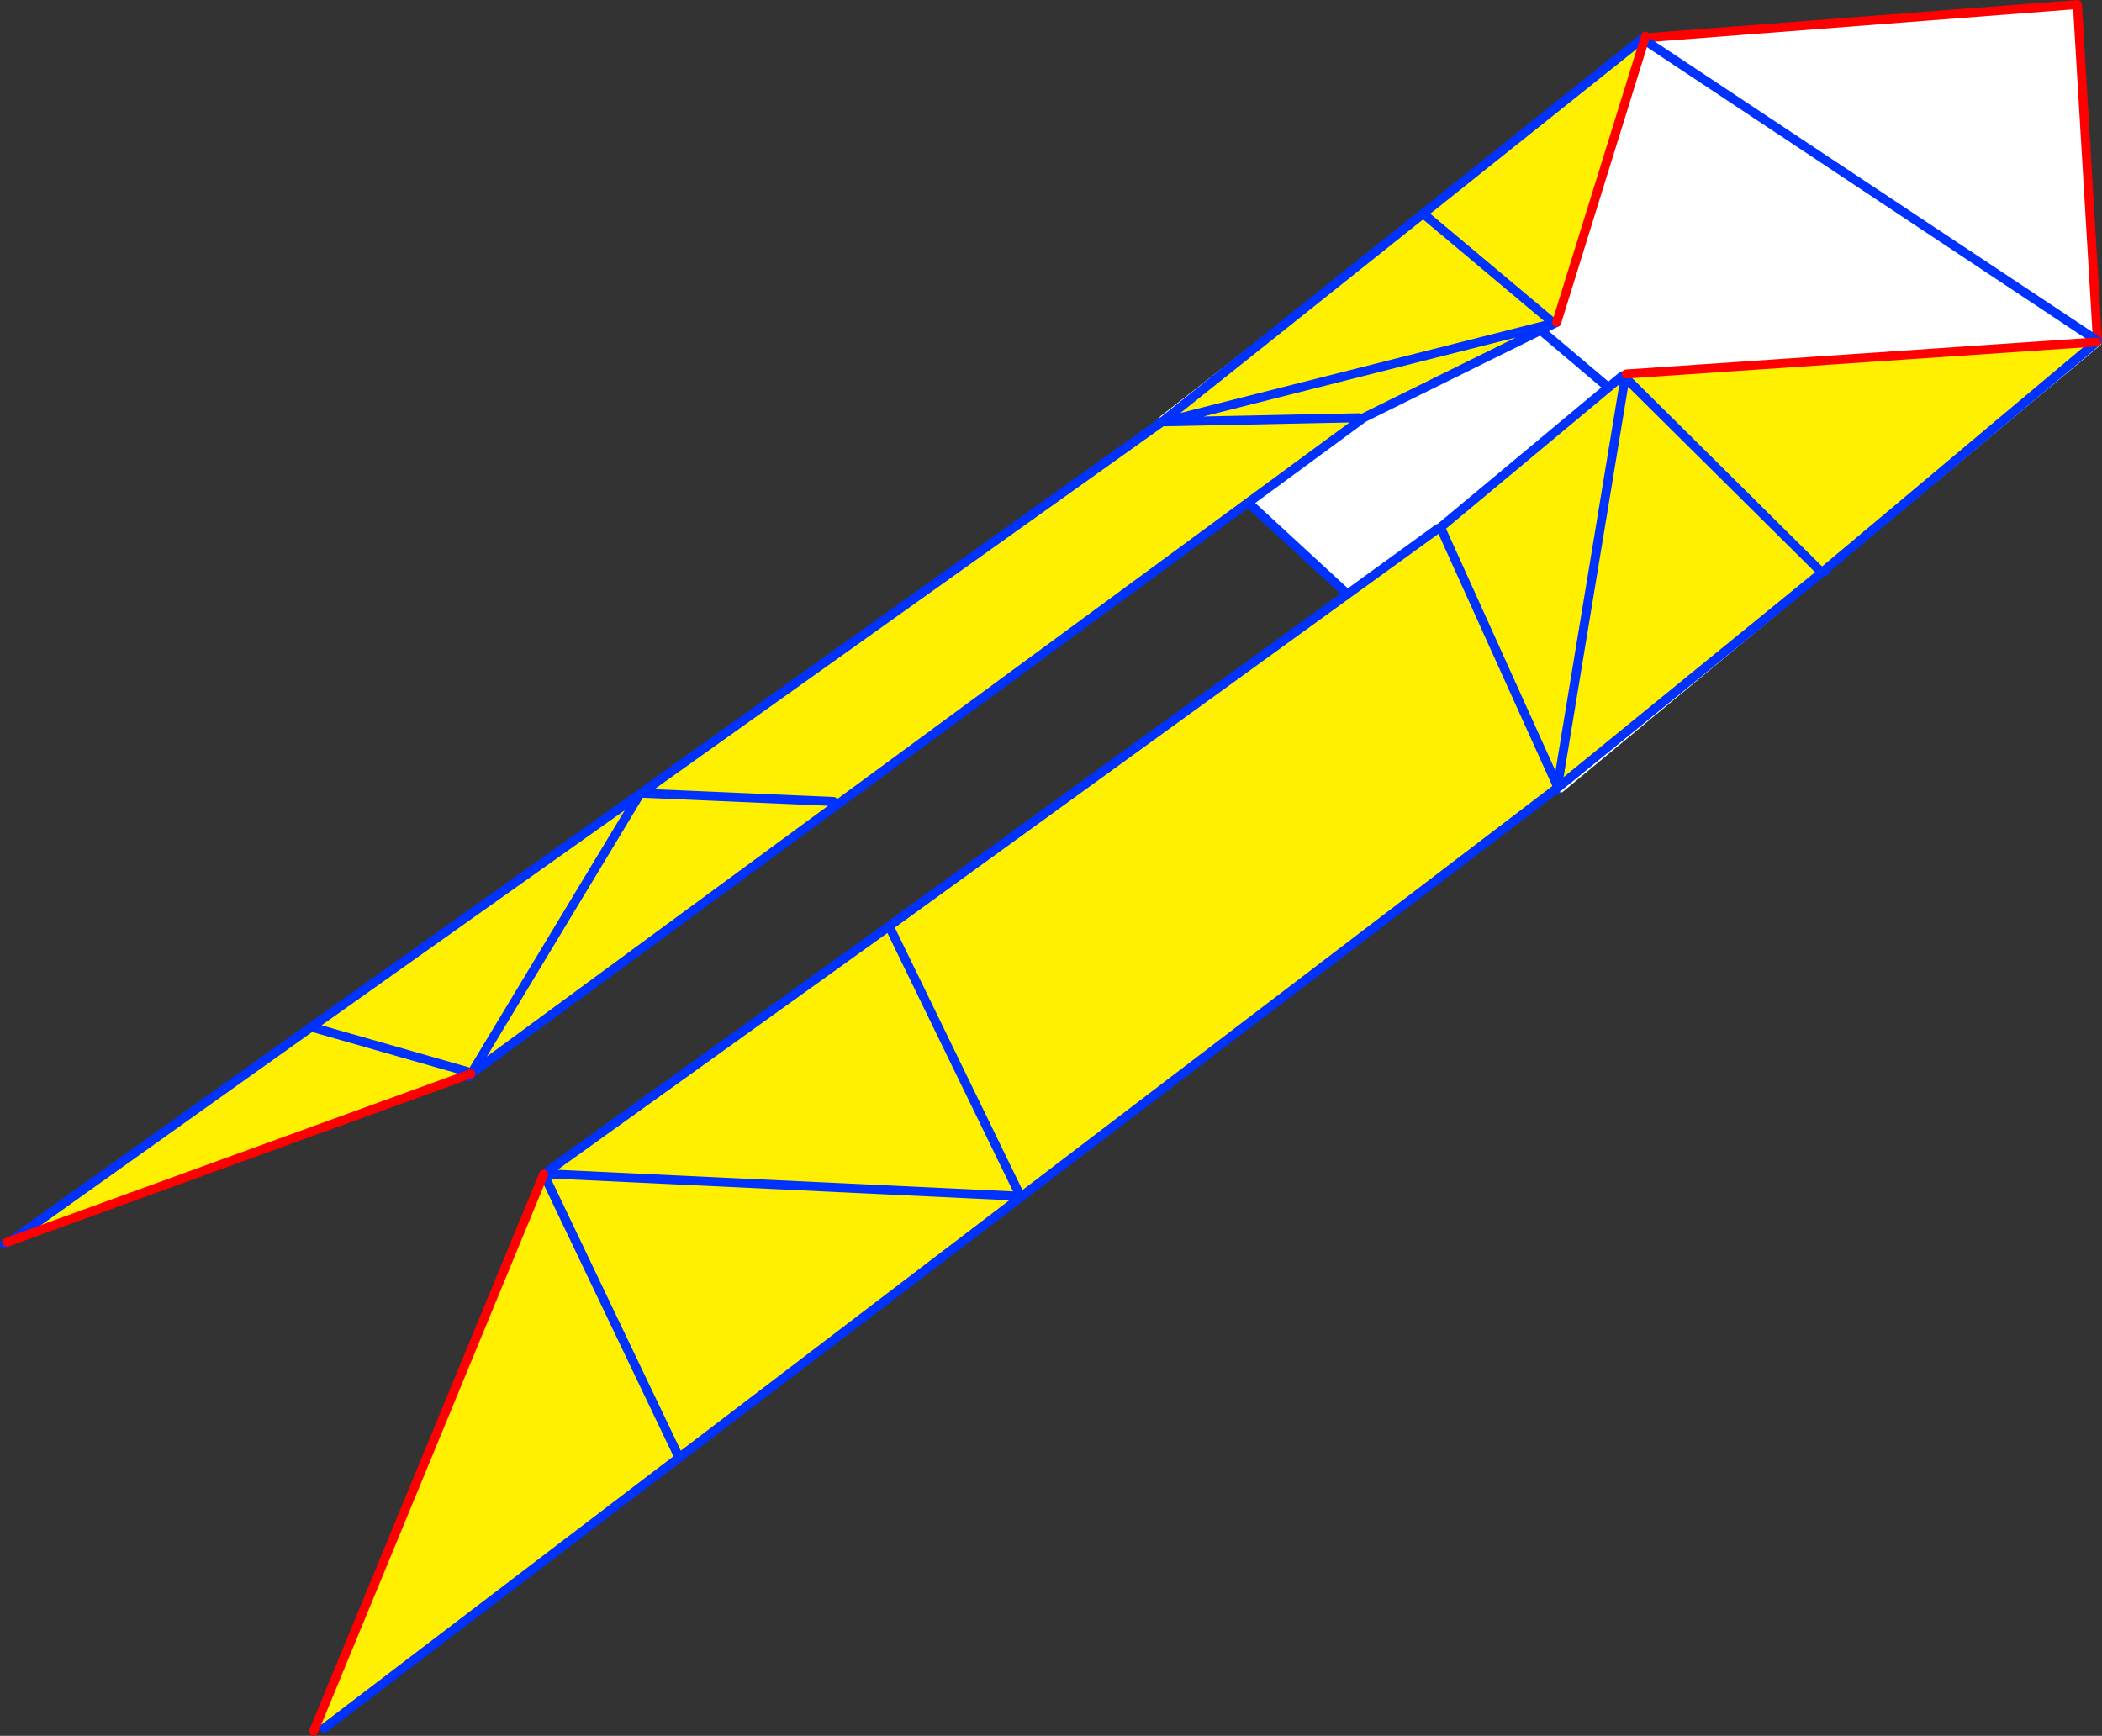 <?xml version="1.0" encoding="UTF-8" standalone="no"?>
<svg xmlns:xlink="http://www.w3.org/1999/xlink" height="384.75px" width="465.85px" xmlns="http://www.w3.org/2000/svg">
  <rect width="100%" height="100%" fill="#333333" stroke="none"/>
  <g transform="matrix(1.0, 0.0, 0.0, 1.0, -113.0, -72.35)">
    <path d="M577.85 147.9 L578.2 148.45 517.6 198.95 459.0 247.5 458.5 247.25 370.2 165.85 370.5 165.0 426.35 121.55 426.9 122.25 426.75 121.25 426.65 120.85 477.35 81.05 477.55 81.3 477.5 80.75 573.4 73.35 577.85 147.9 477.55 81.3 577.85 147.9 M426.9 122.25 L517.6 198.95 426.9 122.25" fill="#ffffff" fill-rule="evenodd" stroke="none"/>
    <path d="M477.5 80.75 L573.4 73.35 577.85 147.9" fill="none" stroke="#ff0000" stroke-linecap="round" stroke-linejoin="round" stroke-width="2.0"/>
    <path d="M458.5 247.25 L370.2 165.85" fill="none" stroke="#0032ff" stroke-linecap="round" stroke-linejoin="round" stroke-width="2.0"/>
    <path d="M578.2 148.45 L517.6 198.95 459.0 247.5 M370.5 165.0 L426.35 121.55 426.75 121.25 M426.65 120.85 L477.35 81.05" fill="none" stroke="#ffffff" stroke-linecap="round" stroke-linejoin="round" stroke-width="1.0"/>
    <path d="M577.85 147.9 L477.55 81.3 M517.6 198.95 L426.9 122.25" fill="none" stroke="#0032ff" stroke-linecap="round" stroke-linejoin="round" stroke-width="2.0"/>
    <path d="M432.05 189.5 L432.25 189.25 472.55 155.65 473.0 155.95 473.05 155.95 473.4 155.25 577.65 148.15 516.7 199.3 458.6 246.65 458.25 246.2 458.0 246.25 458.0 247.1 339.45 337.5 339.3 337.65 339.25 337.65 339.25 337.7 184.85 455.4 183.1 454.65 233.5 332.6 233.65 332.5 310.05 277.65 431.7 189.5 432.05 189.5 M339.25 337.65 L339.15 337.5 339.45 337.5 339.15 337.5 339.25 337.65 M516.3 198.8 L473.15 156.0 458.25 246.2 473.15 156.0 516.3 198.8 M458.0 246.25 L432.25 189.25 458.0 246.25 M233.5 332.6 L263.2 394.8 233.5 332.6 M310.05 277.65 L339.15 337.5 233.65 332.5 339.15 337.5 310.05 277.65" fill="#fff000" fill-rule="evenodd" stroke="none"/>
    <path d="M432.05 189.5 L432.25 189.25 472.55 155.65 M577.65 148.15 L516.7 199.3 458.6 246.65 458.0 247.1 339.45 337.5 339.3 337.65 339.25 337.7 184.85 455.4 M458.0 246.25 L458.0 247.1 M458.25 246.2 L473.15 156.0 516.3 198.8 M339.45 337.5 L339.15 337.5 339.25 337.65 339.25 337.7 M432.25 189.25 L458.0 246.25 M233.5 332.6 L233.65 332.5 310.05 277.65 431.7 189.5 M263.2 394.8 L233.5 332.6 M233.65 332.5 L339.15 337.5 310.05 277.65" fill="none" stroke="#0032ff" stroke-linecap="round" stroke-linejoin="round" stroke-width="2.0"/>
    <path d="M473.4 155.25 L577.65 148.15 M183.1 454.65 L182.5 456.1 M233.5 332.6 L183.1 454.65" fill="none" stroke="#ff0000" stroke-linecap="round" stroke-linejoin="round" stroke-width="2.0"/>
    <path d="M414.2 164.95 L370.95 165.85 457.35 144.0 428.4 119.7 457.35 144.0 370.95 165.85 414.2 164.95 M458.0 143.8 L415.2 164.95 217.6 310.2 217.55 310.15 254.8 248.35 255.05 248.15 255.1 248.15 370.6 165.8 428.4 119.7 477.7 80.35 458.0 143.8 M297.7 250.0 L255.05 248.15 297.7 250.0 M115.6 347.3 L182.0 300.0 254.8 248.35 217.55 310.15 217.6 310.2 217.45 310.3 217.35 310.35 115.6 347.3 M182.0 300.0 L217.55 310.15 217.45 310.3 217.55 310.15 182.0 300.0" fill="#fff000" fill-rule="evenodd" stroke="none"/>
    <path d="M428.4 119.7 L457.35 144.0 370.95 165.85 414.2 164.95 M217.6 310.2 L415.2 164.95 458.0 143.8 M477.7 80.35 L428.4 119.7 370.6 165.8 255.1 248.15 255.05 248.15 297.7 250.0 M114.0 348.1 L114.55 347.7 M115.6 347.3 L182.0 300.0 254.8 248.35 255.05 248.15 M217.45 310.3 L217.35 310.35 M217.0 311.0 L217.45 310.3 217.55 310.15 182.0 300.0 M217.6 310.2 L217.55 310.15 254.8 248.35 M217.45 310.3 L217.6 310.2" fill="none" stroke="#0032ff" stroke-linecap="round" stroke-linejoin="round" stroke-width="2.0"/>
    <path d="M114.55 347.7 L115.6 347.3 217.35 310.35" fill="none" stroke="#ff0000" stroke-linecap="round" stroke-linejoin="round" stroke-width="2.0"/>
    <path d="M458.0 143.8 L477.7 80.35" fill="none" stroke="#ff0000" stroke-linecap="round" stroke-linejoin="round" stroke-width="2.0"/>
  </g>
</svg>
